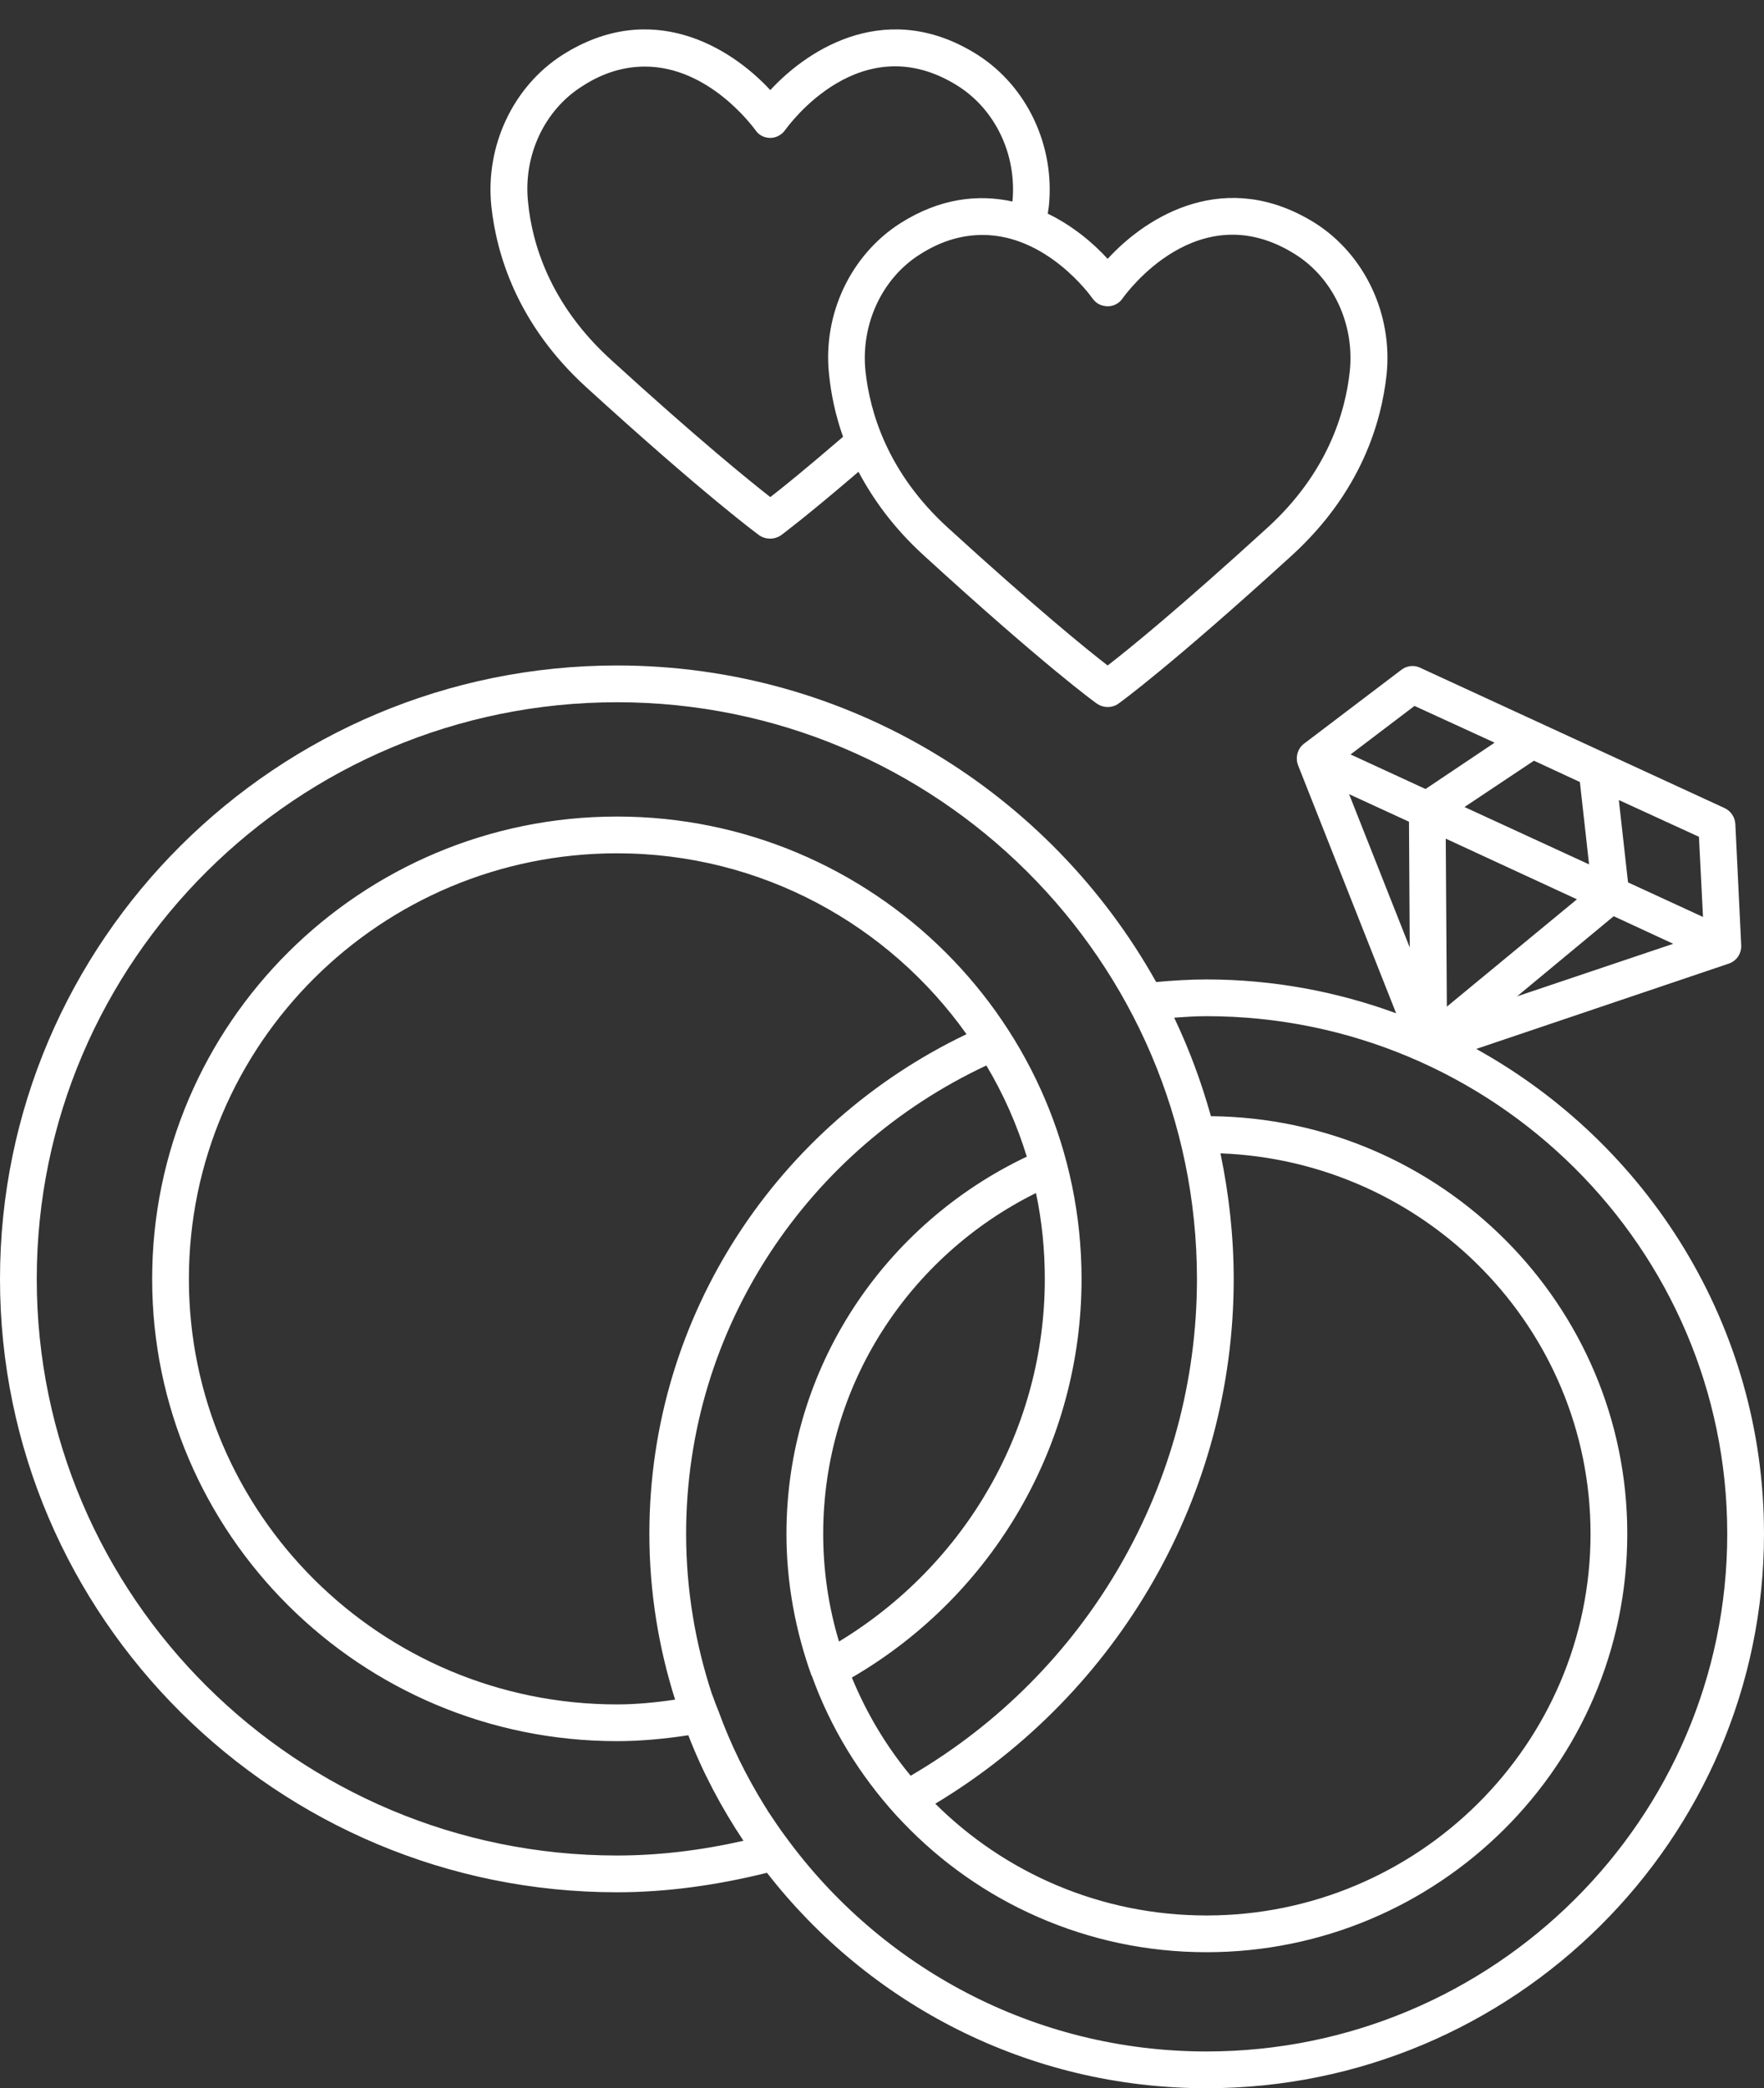 <?xml version="1.0" encoding="UTF-8" standalone="no"?><svg xmlns="http://www.w3.org/2000/svg" xmlns:xlink="http://www.w3.org/1999/xlink" fill="#ffffff" height="56.8" preserveAspectRatio="xMidYMid meet" version="1" viewBox="8.0 3.2 48.0 56.8" width="48" zoomAndPan="magnify"><rect x="8.0" y="3.2" width="48.0" height="56.8" fill="#333333" stroke="none"/><g id="change1_1"><path d="M43.79,9.271c-2.41-1.51-4.55-0.23-5.65,0.97 c-0.41-0.45-0.97-0.91-1.63-1.23c0.01-0.06,0.02-0.13,0.03-0.2 c0.17-1.64-0.59-3.26-1.94-4.12c-2.4-1.52-4.54-0.23-5.64,0.96 c-1.1-1.19-3.25-2.48-5.65-0.96c-1.35,0.86-2.11,2.48-1.94,4.12 c0.14,1.29,0.69,3.19,2.57,4.91c3.28,2.99,4.67,4,4.72,4.04 c0.09,0.06,0.19,0.09,0.3,0.09c0.1,0,0.2-0.03,0.29-0.09 c0.04-0.03,0.7-0.52,2.11-1.729c0.4,0.75,0.95,1.519,1.77,2.269 c3.27,2.99,4.66,4,4.72,4.04c0.09,0.06,0.19,0.09,0.29,0.09 s0.21-0.03,0.29-0.09c0.06-0.04,1.45-1.05,4.73-4.04 c1.88-1.72,2.43-3.62,2.57-4.91C45.9,11.751,45.14,10.131,43.79,9.271z M30.56,13.391c0.05,0.49,0.16,1.07,0.38,1.69 c-0.99,0.85-1.64,1.38-1.98,1.64c-0.56-0.439-1.95-1.56-4.34-3.74 c-1.65-1.5-2.14-3.15-2.25-4.27c-0.14-1.27,0.44-2.52,1.48-3.17 c0.6-0.39,1.18-0.53,1.7-0.53c1.74,0,2.93,1.63,3,1.72 c0.09,0.14,0.24,0.22,0.41,0.22c0.16,0,0.31-0.08,0.41-0.22 c0.08-0.11,2.06-2.86,4.7-1.19c1.02,0.65,1.6,1.87,1.48,3.14 C34.63,8.481,33.59,8.581,32.5,9.271C31.15,10.131,30.38,11.751,30.56,13.391z M44.73,13.291c-0.12,1.12-0.6,2.77-2.25,4.27 c-2.39,2.18-3.78,3.31-4.34,3.74c-0.56-0.43-1.95-1.56-4.34-3.74 c-1.65-1.5-2.13-3.15-2.25-4.27C31.42,12.021,32,10.771,33.03,10.121 c0.61-0.39,1.18-0.53,1.71-0.53c1.74,0,2.93,1.64,2.99,1.73 c0.1,0.13,0.21,0.2,0.41,0.21c0.16,0,0.32-0.08,0.41-0.22 c0.08-0.11,2.06-2.86,4.7-1.19C44.28,10.771,44.86,12.021,44.73,13.291z"/><path d="M48.17,31.731l6.87-2.32c0.21-0.07,0.35-0.27,0.34-0.5 l-0.16-3.3c-0.01-0.18-0.12-0.35-0.29-0.43l-8.29-3.82 c-0.17-0.08-0.37-0.05-0.51,0.06l-2.65,2.01 c-0.17,0.13-0.24,0.37-0.16,0.58l2.67,6.75 c-1.61-0.59-3.35-0.92-5.16-0.92c-0.46,0-0.92,0.03-1.37,0.07 c-2.87-5.13-8.36-8.61-14.67-8.61C15.53,21.301,8,28.791,8,37.991 c0,9.199,7.53,16.679,16.79,16.679c1.34,0,2.71-0.19,4.08-0.53 C31.64,57.7,35.96,60,40.83,60C49.19,60,56,53.23,56,44.92 C56,39.251,52.83,34.311,48.17,31.731z M54.23,25.961l0.11,2.18l-2.04-0.94 l-0.25-2.24L54.23,25.961z M53.53,28.871l-4.25,1.43l2.63-2.18L53.53,28.871z M47.37,30.581l-0.03-4.57l3.57,1.65L47.37,30.581z M50.99,24.471l0.25,2.24 l-3.39-1.56l1.89-1.26L50.99,24.471z M46.49,22.401l2.18,1 l-1.88,1.26L44.75,23.721L46.49,22.401z M44.71,24.801l1.63,0.75l0.02,3.42 L44.71,24.801z M24.79,53.67C16.08,53.67,9,46.63,9,37.991 c0-8.65,7.08-15.69,15.79-15.69c8.7,0,15.78,7.04,15.78,15.69 c0,5.559-2.97,10.699-7.79,13.509c-0.67-0.81-1.2-1.7-1.6-2.67 c3.87-2.25,6.25-6.37,6.25-10.84c0-6.94-5.67-12.58-12.64-12.58 c-6.98,0-12.65,5.639-12.65,12.58c0,6.929,5.67,12.569,12.65,12.569 c0.63,0,1.28-0.06,1.94-0.16c0.39,1.01,0.9,1.97,1.5,2.87 C27.08,53.53,25.92,53.67,24.79,53.67z M41.21,34.571 c5.59,0.21,10.07,4.76,10.07,10.35c0,5.72-4.69,10.38-10.45,10.38 c-2.88,0-5.49-1.16-7.38-3.04c5.02-3.019,8.12-8.42,8.12-14.269 C41.57,36.82,41.44,35.681,41.21,34.571z M30.83,47.85 c-0.28-0.93-0.43-1.91-0.43-2.93c0-4.06,2.36-7.57,5.79-9.27 c0.16,0.75,0.24,1.54,0.24,2.34C36.43,42.041,34.29,45.75,30.83,47.85z M26.37,49.43c-0.54,0.08-1.07,0.13-1.58,0.13 c-6.43,0-11.65-5.19-11.65-11.57c0-6.39,5.22-11.58,11.65-11.58 c3.93,0,7.4,1.95,9.51,4.92c-5.09,2.43-8.63,7.6-8.63,13.589 C25.67,46.491,25.92,48.01,26.37,49.43z M40.83,59 c-4.7,0-8.86-2.3-11.43-5.81c-0.18-0.24-0.34-0.48-0.5-0.72 c-0.03-0.05-0.05-0.09-0.08-0.13c-0.51-0.82-0.94-1.69-1.27-2.6 c-0.06-0.14-0.11-0.28-0.16-0.42l-0.02-0.05 c-0.45-1.37-0.7-2.83-0.7-4.35c0-5.639,3.36-10.489,8.17-12.739 c0.46,0.77,0.83,1.6,1.1,2.48c-3.86,1.83-6.54,5.73-6.54,10.259 c0,1.35,0.25,2.65,0.68,3.85l0.01,0.01 c0.51,1.42,1.3,2.7,2.3,3.8l0.18,0.19 c1.04,1.09,2.29,1.97,3.69,2.58c1.4,0.61,2.94,0.95,4.57,0.95 c6.31,0,11.45-5.099,11.45-11.38c0-6.23-5.07-11.299-11.33-11.36 c-0.26-0.93-0.59-1.82-1-2.68c0.29-0.02,0.58-0.04,0.88-0.04 C48.64,30.841,55,37.151,55,44.92C55,52.68,48.64,59,40.83,59z"/></g></svg>